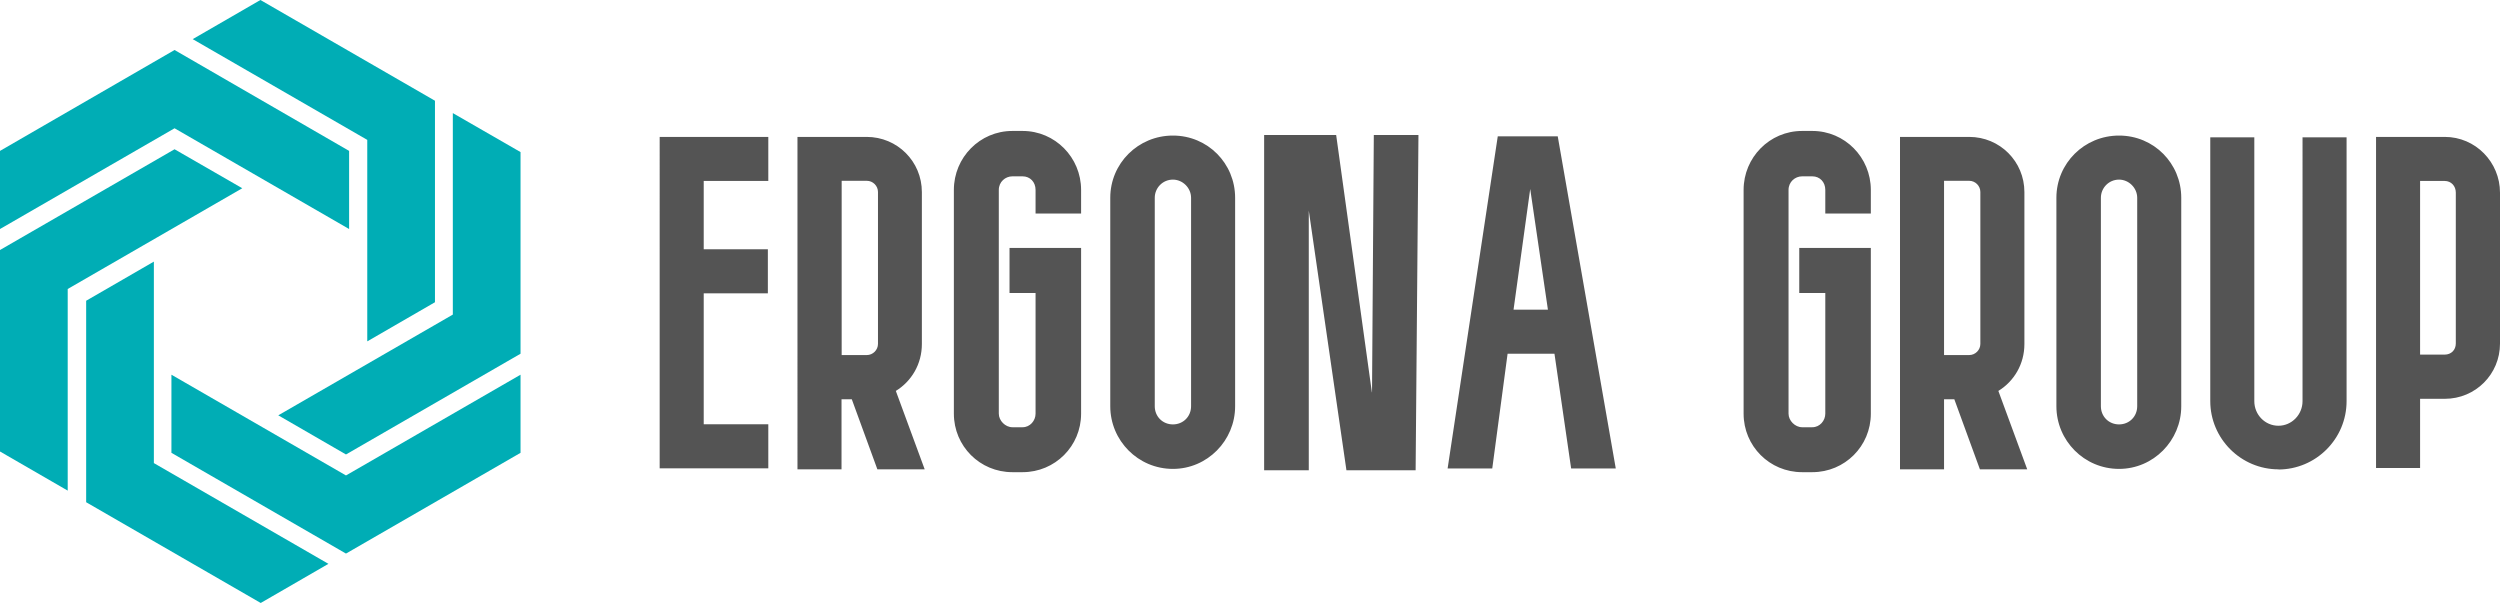 <?xml version="1.0" encoding="UTF-8"?><svg id="svg7" xmlns="http://www.w3.org/2000/svg" viewBox="0 0 168 40.52"><defs><style>.cls-1{fill:#545454;}.cls-2{fill:#00adb5;}</style></defs><g id="SvgjsG3371"><g id="g7"><g id="g1"><polygon id="polygon1" class="cls-2" points="11.73 8.62 23.46 15.39 23.46 10.14 11.73 3.36 0 10.14 0 15.39 11.73 8.62"/></g><g id="g2"><polygon id="polygon2" class="cls-2" points="23.25 31.95 34.98 25.18 34.98 30.43 23.25 37.2 11.52 30.43 11.52 25.18 23.25 31.95"/></g><g id="g3"><polygon id="polygon3" class="cls-2" points="4.55 19.42 4.55 32.97 0 30.34 0 16.8 11.73 10.03 16.28 12.65 4.55 19.42"/></g><g id="g4"><polygon id="polygon4" class="cls-2" points="24.68 9.4 24.68 22.94 29.23 20.31 29.23 6.77 17.5 0 12.95 2.63 24.68 9.4"/></g><g id="g5"><polygon id="polygon5" class="cls-2" points="10.34 31.12 22.07 37.89 17.52 40.52 5.79 33.75 5.79 20.21 10.34 17.58 10.34 31.12"/></g><g id="g6"><polygon id="polygon6" class="cls-2" points="30.43 21.14 18.7 27.91 23.25 30.54 34.98 23.77 34.98 10.22 30.43 7.6 30.43 21.14"/></g></g></g><path id="path7" class="cls-1" d="M51.6,19.71h-4.31v8.8h4.34v2.96h-7.3V9.2h7.3v2.96h-4.34v4.59h4.31v2.96ZM62.14,31.54h-3.18l-1.72-4.71h-.69v4.71h-2.96V9.2h4.65c2.06,0,3.71,1.65,3.71,3.71v10.21c0,1.34-.69,2.5-1.75,3.15l1.94,5.27ZM56.56,12.16v11.7h1.69c.41,0,.75-.34.75-.75v-10.21c0-.41-.34-.75-.75-.75h-1.69ZM68.72,31.73h-.69c-2.18,0-3.93-1.75-3.93-3.93v-15.04c0-2.18,1.75-3.96,3.93-3.96h.69c2.18,0,3.93,1.78,3.93,3.96v1.59h-3.06v-1.59c0-.53-.37-.91-.87-.91h-.69c-.47,0-.91.37-.91.91v15.04c0,.47.44.91.91.91h.69c.5,0,.87-.44.87-.91v-8.11h-1.75v-3.03h4.81v11.14c0,2.18-1.75,3.93-3.93,3.93ZM78.82,31.51c-2.34,0-4.21-1.9-4.21-4.21v-14.01c0-2.31,1.87-4.18,4.21-4.18s4.18,1.87,4.18,4.18v14.01c0,2.31-1.87,4.21-4.18,4.21ZM78.82,12.07c-.69,0-1.22.56-1.22,1.22v14.01c0,.69.53,1.22,1.22,1.22s1.22-.53,1.22-1.22v-14.01c0-.66-.56-1.22-1.22-1.22ZM92.2,26.36l.12-17.29h3l-.19,22.53h-4.65l-2.53-17.45v17.45h-3V9.07h4.84l2.4,17.29ZM105.58,31.48l-1.12-7.71h-3.15l-1.03,7.71h-3l3.37-22.32h4.03l3.9,22.32h-3ZM101.71,20.81h2.31l-1.19-8.11-1.12,8.11ZM121.79,31.73h-.69c-2.18,0-3.93-1.75-3.93-3.93v-15.04c0-2.18,1.75-3.96,3.93-3.96h.69c2.18,0,3.93,1.78,3.93,3.96v1.59h-3.06v-1.59c0-.53-.37-.91-.87-.91h-.69c-.47,0-.91.37-.91.91v15.04c0,.47.44.91.91.91h.69c.5,0,.87-.44.87-.91v-8.11h-1.75v-3.03h4.81v11.14c0,2.18-1.75,3.93-3.93,3.93ZM136.23,31.54h-3.18l-1.72-4.71h-.69v4.71h-2.96V9.2h4.65c2.06,0,3.71,1.65,3.71,3.71v10.21c0,1.34-.69,2.5-1.75,3.15l1.94,5.27ZM130.64,12.16v11.7h1.69c.41,0,.75-.34.75-.75v-10.21c0-.41-.34-.75-.75-.75h-1.69ZM142.4,31.51c-2.34,0-4.21-1.9-4.21-4.21v-14.01c0-2.31,1.87-4.18,4.21-4.18s4.18,1.87,4.18,4.18v14.01c0,2.31-1.87,4.21-4.18,4.21ZM142.4,12.07c-.69,0-1.22.56-1.22,1.22v14.01c0,.69.53,1.22,1.22,1.22s1.22-.53,1.22-1.22v-14.01c0-.66-.56-1.22-1.22-1.22ZM153.12,31.54c-2.53,0-4.59-2.06-4.59-4.59V9.23h2.96v17.73c0,.91.72,1.65,1.62,1.65s1.62-.75,1.62-1.65V9.23h2.96v17.73c0,2.53-2.06,4.59-4.59,4.59h0ZM162.63,26.8v4.65h-2.96V9.2h4.62c2.06,0,3.71,1.69,3.71,3.75v10.14c0,2.06-1.65,3.71-3.71,3.71h-1.65ZM162.63,12.16v11.67h1.65c.44,0,.75-.31.75-.75v-10.14c0-.44-.31-.78-.75-.78h-1.65Z"/></svg>